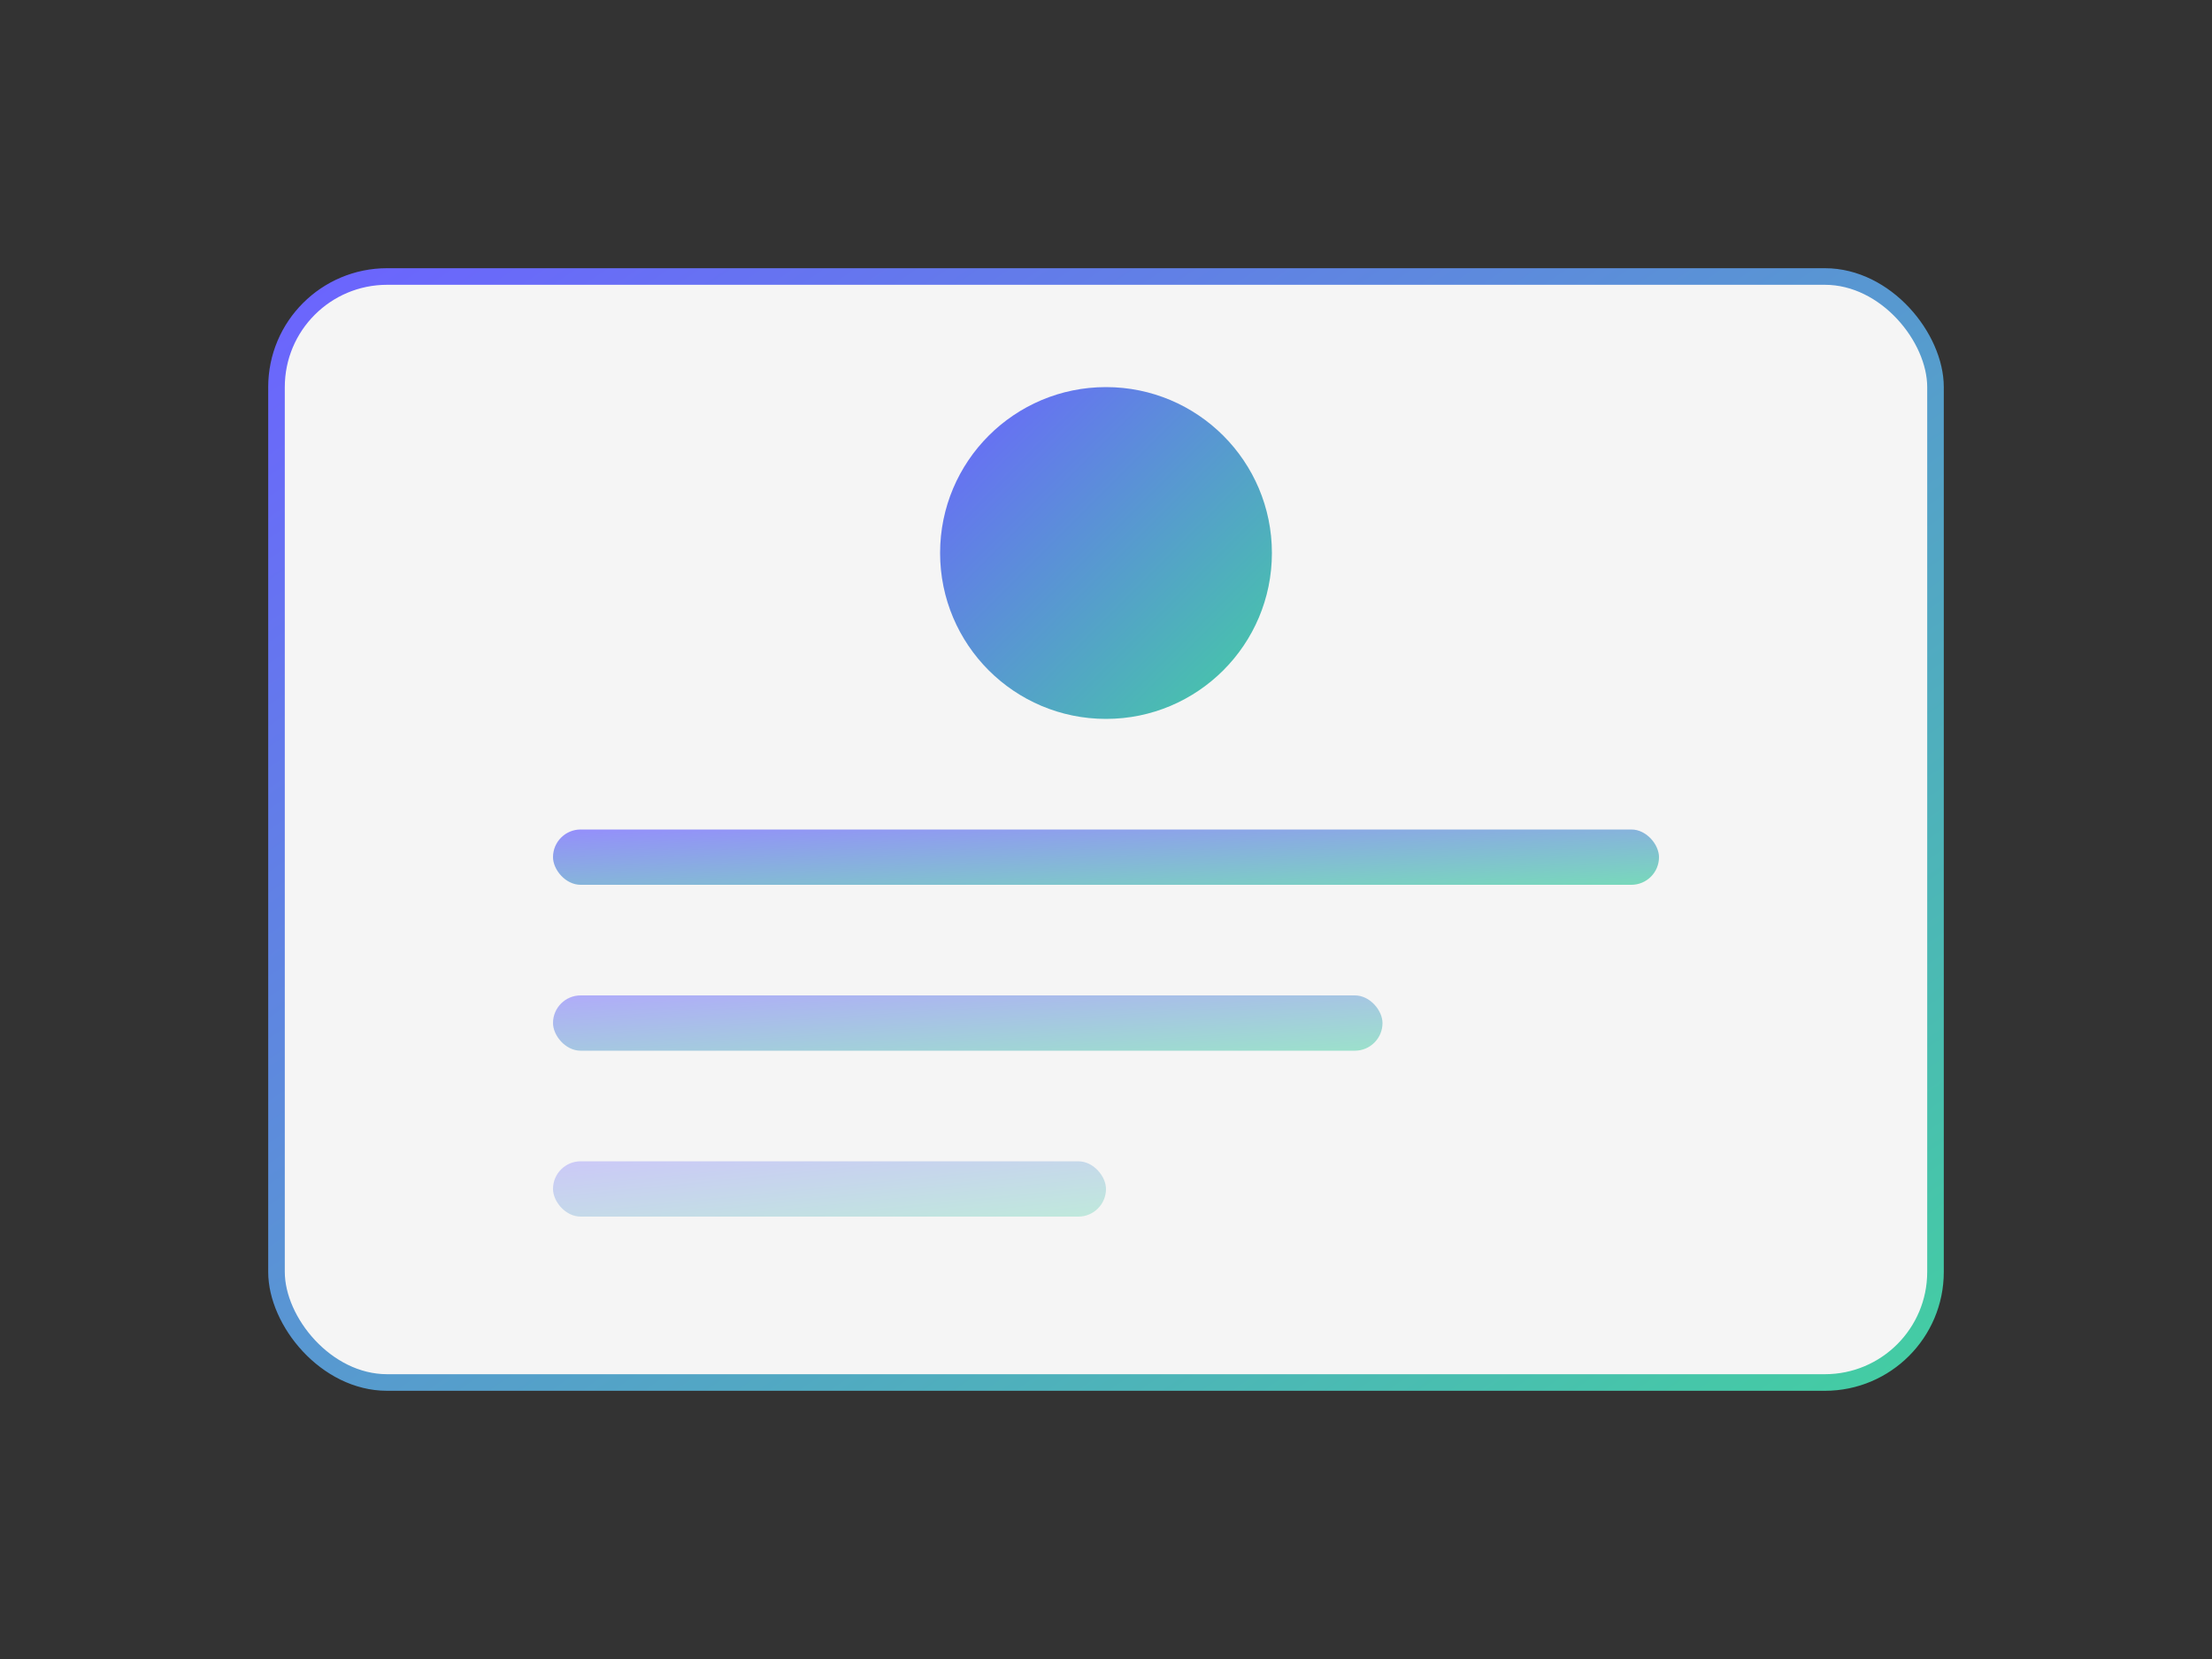 <?xml version="1.0" encoding="UTF-8" standalone="no"?>
<svg width="400" height="300" xmlns="http://www.w3.org/2000/svg">
  <rect width="100%" height="100%" fill="#333333" stroke="none"/>
  <defs>
    <linearGradient id="gradient" x1="0%" y1="0%" x2="100%" y2="100%">
      <stop offset="0%" style="stop-color:#6c63ff;stop-opacity:1" />
      <stop offset="100%" style="stop-color:#43cea2;stop-opacity:1" />
    </linearGradient>
  </defs>
  <rect x="50" y="50" width="300" height="200" rx="20" fill="#f5f5f5" stroke="url(#gradient)" stroke-width="3" />
  <circle cx="200" cy="100" r="30" fill="url(#gradient)" />
  <rect x="100" y="150" width="200" height="10" rx="5" fill="url(#gradient)" opacity="0.7" />
  <rect x="100" y="180" width="150" height="10" rx="5" fill="url(#gradient)" opacity="0.5" />
  <rect x="100" y="210" width="100" height="10" rx="5" fill="url(#gradient)" opacity="0.3" />
</svg>
